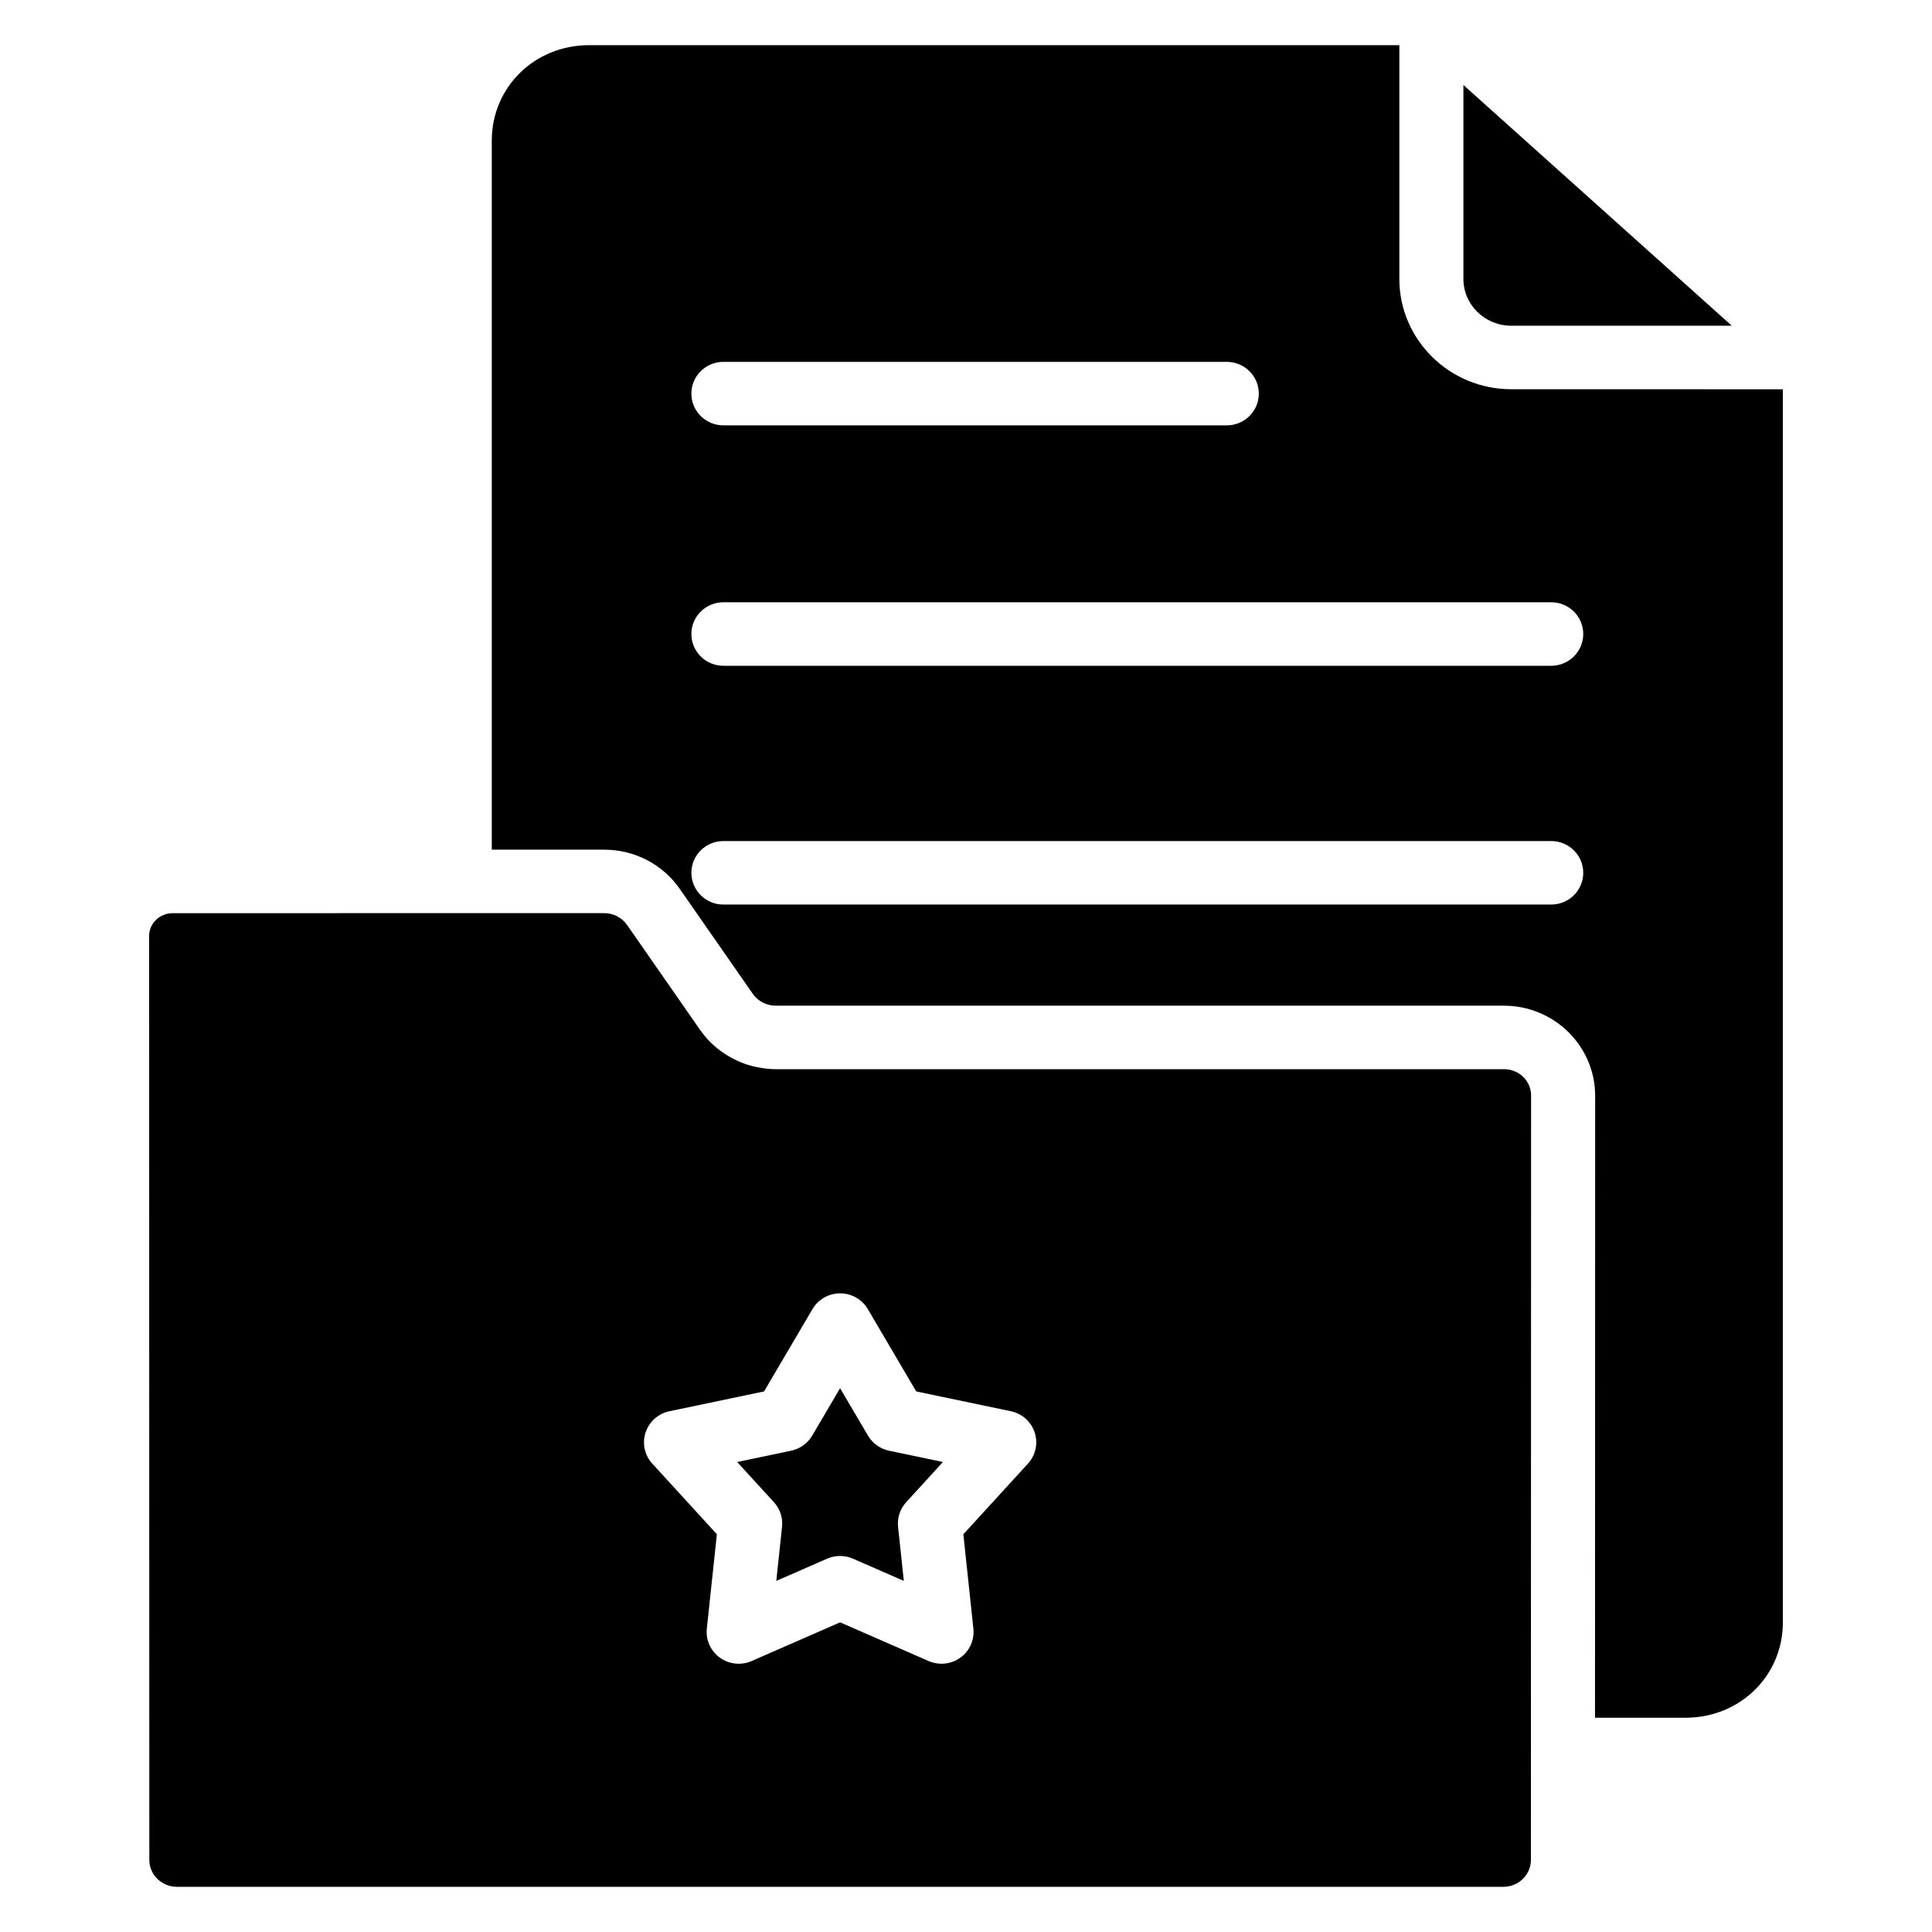 <?xml version="1.0" encoding="UTF-8"?>
<!-- Uploaded to: SVG Repo, www.svgrepo.com, Generator: SVG Repo Mixer Tools -->
<svg fill="#000000" width="800px" height="800px" version="1.1" viewBox="144 144 512 512" xmlns="http://www.w3.org/2000/svg">
 <g>
  <path d="m374.02 524.45-7.387-12.559-7.387 12.559c-1.207 2.055-3.231 3.504-5.582 4l-14.305 2.996 9.738 10.648c1.625 1.773 2.41 4.152 2.152 6.539l-1.523 14.32 13.473-5.887c1.094-0.477 2.258-0.715 3.426-0.715 1.164 0 2.336 0.238 3.426 0.715l13.473 5.887-1.523-14.32c-0.254-2.383 0.527-4.762 2.152-6.539l9.738-10.648-14.305-2.996c-2.328-0.5-4.356-1.949-5.566-4z"/>
  <path d="m544.5 230.32h58.434l-71.117-63.797v51.395c0 6.84 5.688 12.402 12.684 12.402z"/>
  <path d="m549.71 607.62 0.043-173.24c0-2.961-1.785-5.441-4.387-6.496-0.867-0.352-1.828-0.543-2.836-0.543h-193.01c-1.465 0-2.898-0.172-4.305-0.426-0.707-0.125-1.414-0.266-2.106-0.453-1.301-0.352-2.547-0.82-3.762-1.375-3.926-1.793-7.363-4.582-9.863-8.219l-19.285-27.715c-0.672-0.98-1.582-1.77-2.625-2.312-1.039-0.543-2.211-0.844-3.406-0.844h-38.32l-76.102 0.004c-3.434 0-6.227 2.715-6.227 6.051l0.051 244.84c0 3.938 3.285 7.137 7.328 7.137h351.48c4.043 0 7.328-3.199 7.328-7.137l0.008-29.262s-0.004-0.004-0.004-0.008zm-133.3-75.734-17.113 18.711 2.66 25.012c0.32 2.988-0.992 5.91-3.441 7.684-1.477 1.066-3.231 1.613-5.004 1.613-1.16 0-2.328-0.234-3.426-0.715l-23.449-10.254-23.449 10.254c-2.773 1.215-5.984 0.871-8.43-0.902-2.445-1.77-3.758-4.695-3.441-7.684l2.66-25.012-17.113-18.711c-2.043-2.234-2.723-5.375-1.785-8.246 0.938-2.867 3.344-5.019 6.32-5.641l25.086-5.254 12.824-21.809c1.523-2.59 4.312-4.18 7.336-4.18 3.023 0 5.812 1.59 7.336 4.18l12.824 21.809 25.086 5.254c2.977 0.625 5.383 2.777 6.32 5.641 0.926 2.871 0.242 6.016-1.801 8.25z"/>
  <path d="m544.5 247.15c-16.359 0-29.66-13.113-29.66-29.234v-61.949h-214.7c-14.477 0-25.812 11.121-25.812 25.309v187.9h29.84c8.047 0 15.535 3.918 20.035 10.473l19.285 27.711c1.348 1.961 3.644 3.152 6.027 3.152h193.01c13.348 0 24.207 10.707 24.207 23.867l-0.039 164.84h23.973c14.477 0 25.816-11.121 25.816-25.309v-326.75zm-208.79-7.254h133.4c4.688 0 8.488 3.766 8.488 8.414 0 4.648-3.801 8.414-8.488 8.414h-133.4c-4.688 0-8.488-3.766-8.488-8.414 0-4.648 3.801-8.414 8.488-8.414zm219.38 143.82h-219.38c-4.688 0-8.488-3.766-8.488-8.414s3.801-8.414 8.488-8.414h219.38c4.688 0 8.488 3.766 8.488 8.414s-3.801 8.414-8.488 8.414zm0-63.281h-219.38c-4.688 0-8.488-3.766-8.488-8.414s3.801-8.414 8.488-8.414h219.38c4.688 0 8.488 3.766 8.488 8.414 0 4.644-3.801 8.414-8.488 8.414z"/>
 </g>
</svg>